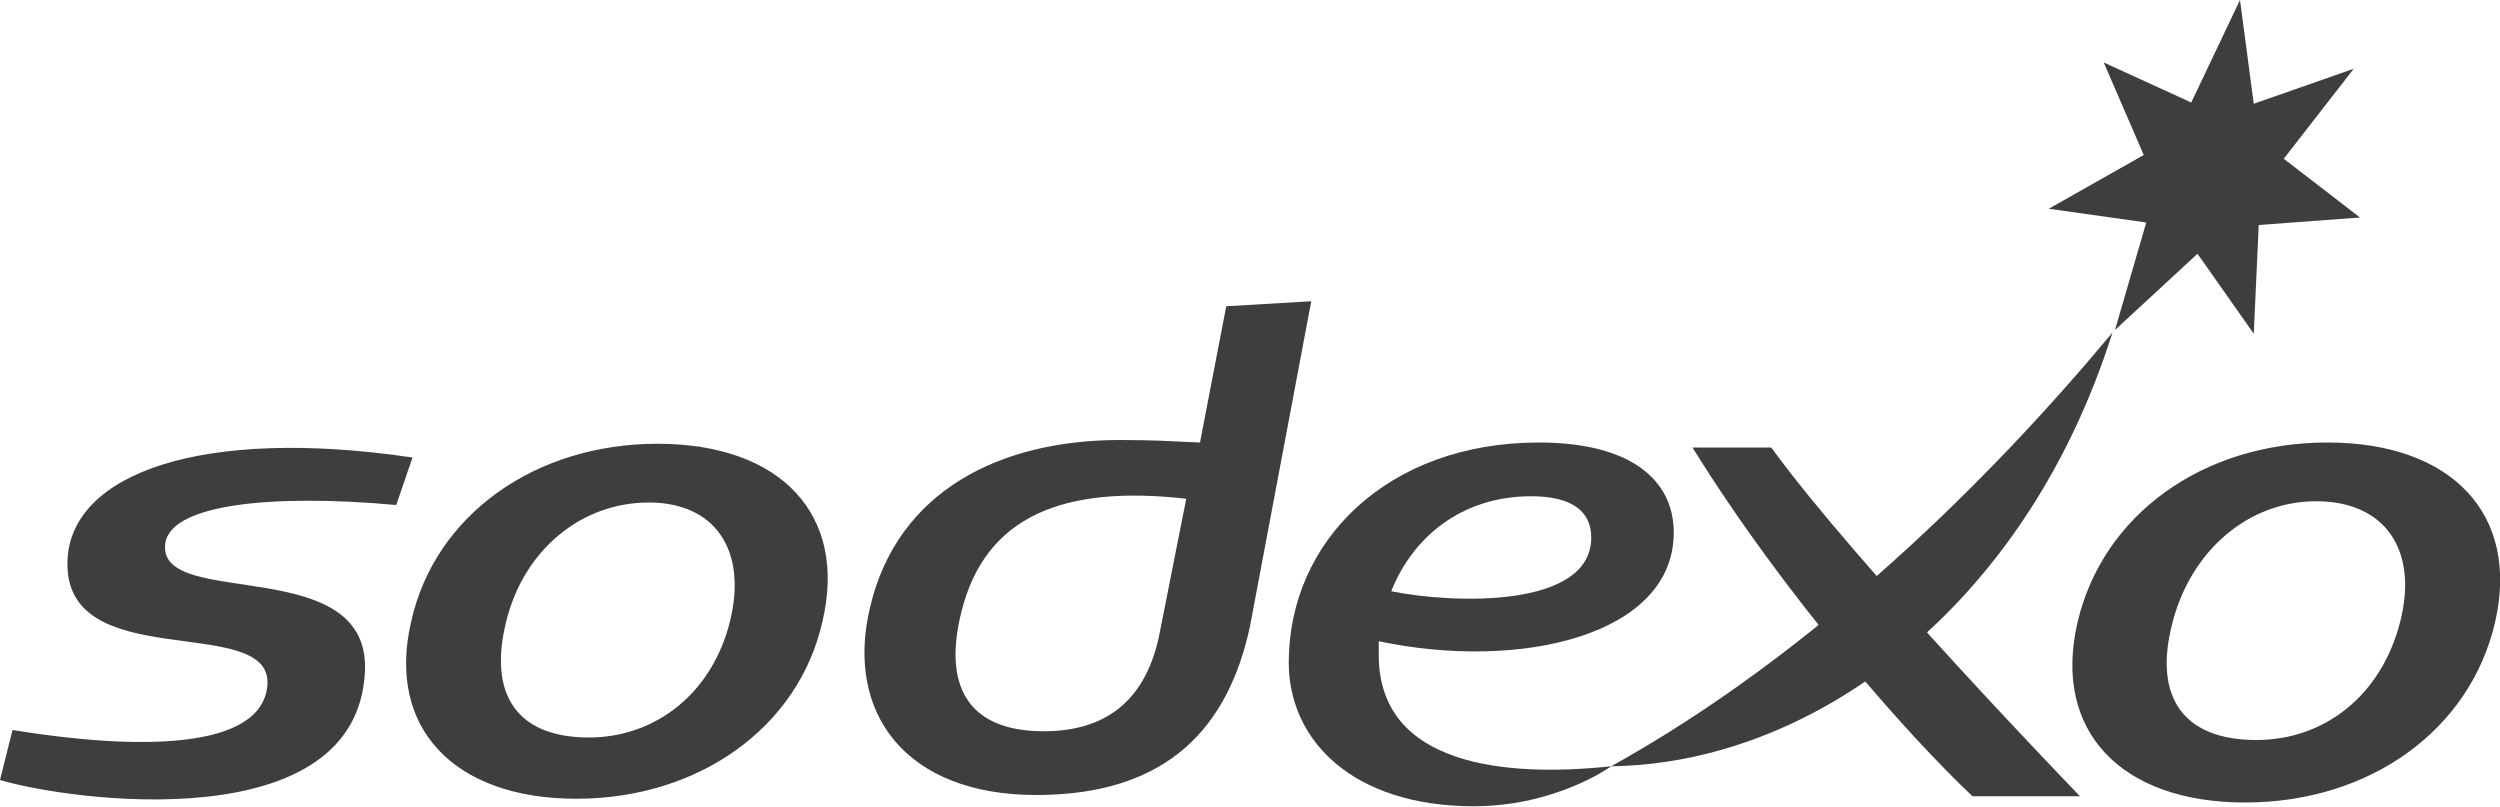 <svg xmlns="http://www.w3.org/2000/svg" xmlns:xlink="http://www.w3.org/1999/xlink" id="Capa_1" x="0px" y="0px" viewBox="0 0 200 64.6" xml:space="preserve"><g>	<path fill="#3E3E3E" d="M94.9,39.9L92.7,51c-1,4.5-3.7,7.5-9.2,7.5c-6.3,0-8-3.9-6.6-9.5C78.8,41.2,85.2,38.8,94.9,39.9    M104.9,24.1l-6.8,0.4L96,35.4c-2.6-0.1-3.4-0.2-6.4-0.2c-9.5,0-17.8,4-20,13.4c-2,8.4,2.8,15,13.3,15c10.7,0,15.4-5.6,17.1-13.5   L104.9,24.1z M31.7,40.4c-9.9-0.9-18.4-0.1-18.5,3.3c-0.2,5,16.3,0.6,16,9.9C28.7,67.2,5.7,64.1,0,62.4l1-4   c9.8,1.6,20.1,1.7,20.4-3.7c0.2-5.7-16.4-0.6-16-9.9c0.3-6.9,10.7-10.7,27.6-8.2L31.7,40.4z M58.4,49.7c-1.4,5.7-5.9,9.3-11.3,9.3   c-5.6,0-8.1-3.3-6.6-9.3c1.4-5.7,6-9.5,11.4-9.5C57.2,40.2,59.8,44,58.4,49.7 M52.6,35.5c-9.8,0-17.8,5.7-19.7,14.2   c-2,8.5,3.4,14.2,13.2,14.2s17.8-5.7,19.7-14.2C67.8,41.2,62.5,35.5,52.6,35.5 M166.4,63.7h-8.6c-5.2-4.9-15.1-16.1-22.4-27.9h6.3   C148.6,45.3,166.4,63.7,166.4,63.7 M175.3,8.2l3.9-8.2l1.1,8.3l8-2.8l-5.6,7.2l6.1,4.7l-8.1,0.6l-0.4,8.7l-4.5-6.4l-6.6,6.1   l2.5-8.6l-7.8-1.1l7.6-4.3L168.3,5L175.3,8.2z M192,49.8c-1.5,5.8-6,9.4-11.5,9.4c-5.7,0-8.3-3.3-6.7-9.4c1.5-5.8,6.1-9.7,11.5-9.7   C190.8,40.1,193.5,44,192,49.8 M186.2,35.4c-10,0-18,5.8-20,14.4c-2,8.6,3.4,14.4,13.4,14.4c10,0,18-5.8,20-14.4   C201.6,41.2,196.2,35.4,186.2,35.4"></path>	<path fill="#3E3E3E" d="M128.9,61.3c16.2-9,30.2-22.8,40.1-34.7C161.9,49,144.7,61.1,128.9,61.3"></path>	<path fill="#3E3E3E" d="M122.5,39.7c3.1,0,4.8,1.1,4.8,3.3c0,5.7-11.1,5.3-16,4.3C113,43,116.9,39.7,122.5,39.7 M133.9,42.6   c0-4.1-3.3-7.2-10.8-7.2c-12.1,0-20,7.9-20,17.6c0,6.3,5.2,11.5,14.8,11.5c6.6,0,11-3.2,11-3.2c-8.4,0.9-18.6,0-18.6-8.9   c0-0.4,0-0.7,0-1.1C121.7,53.7,133.9,50.8,133.9,42.6"></path></g></svg>